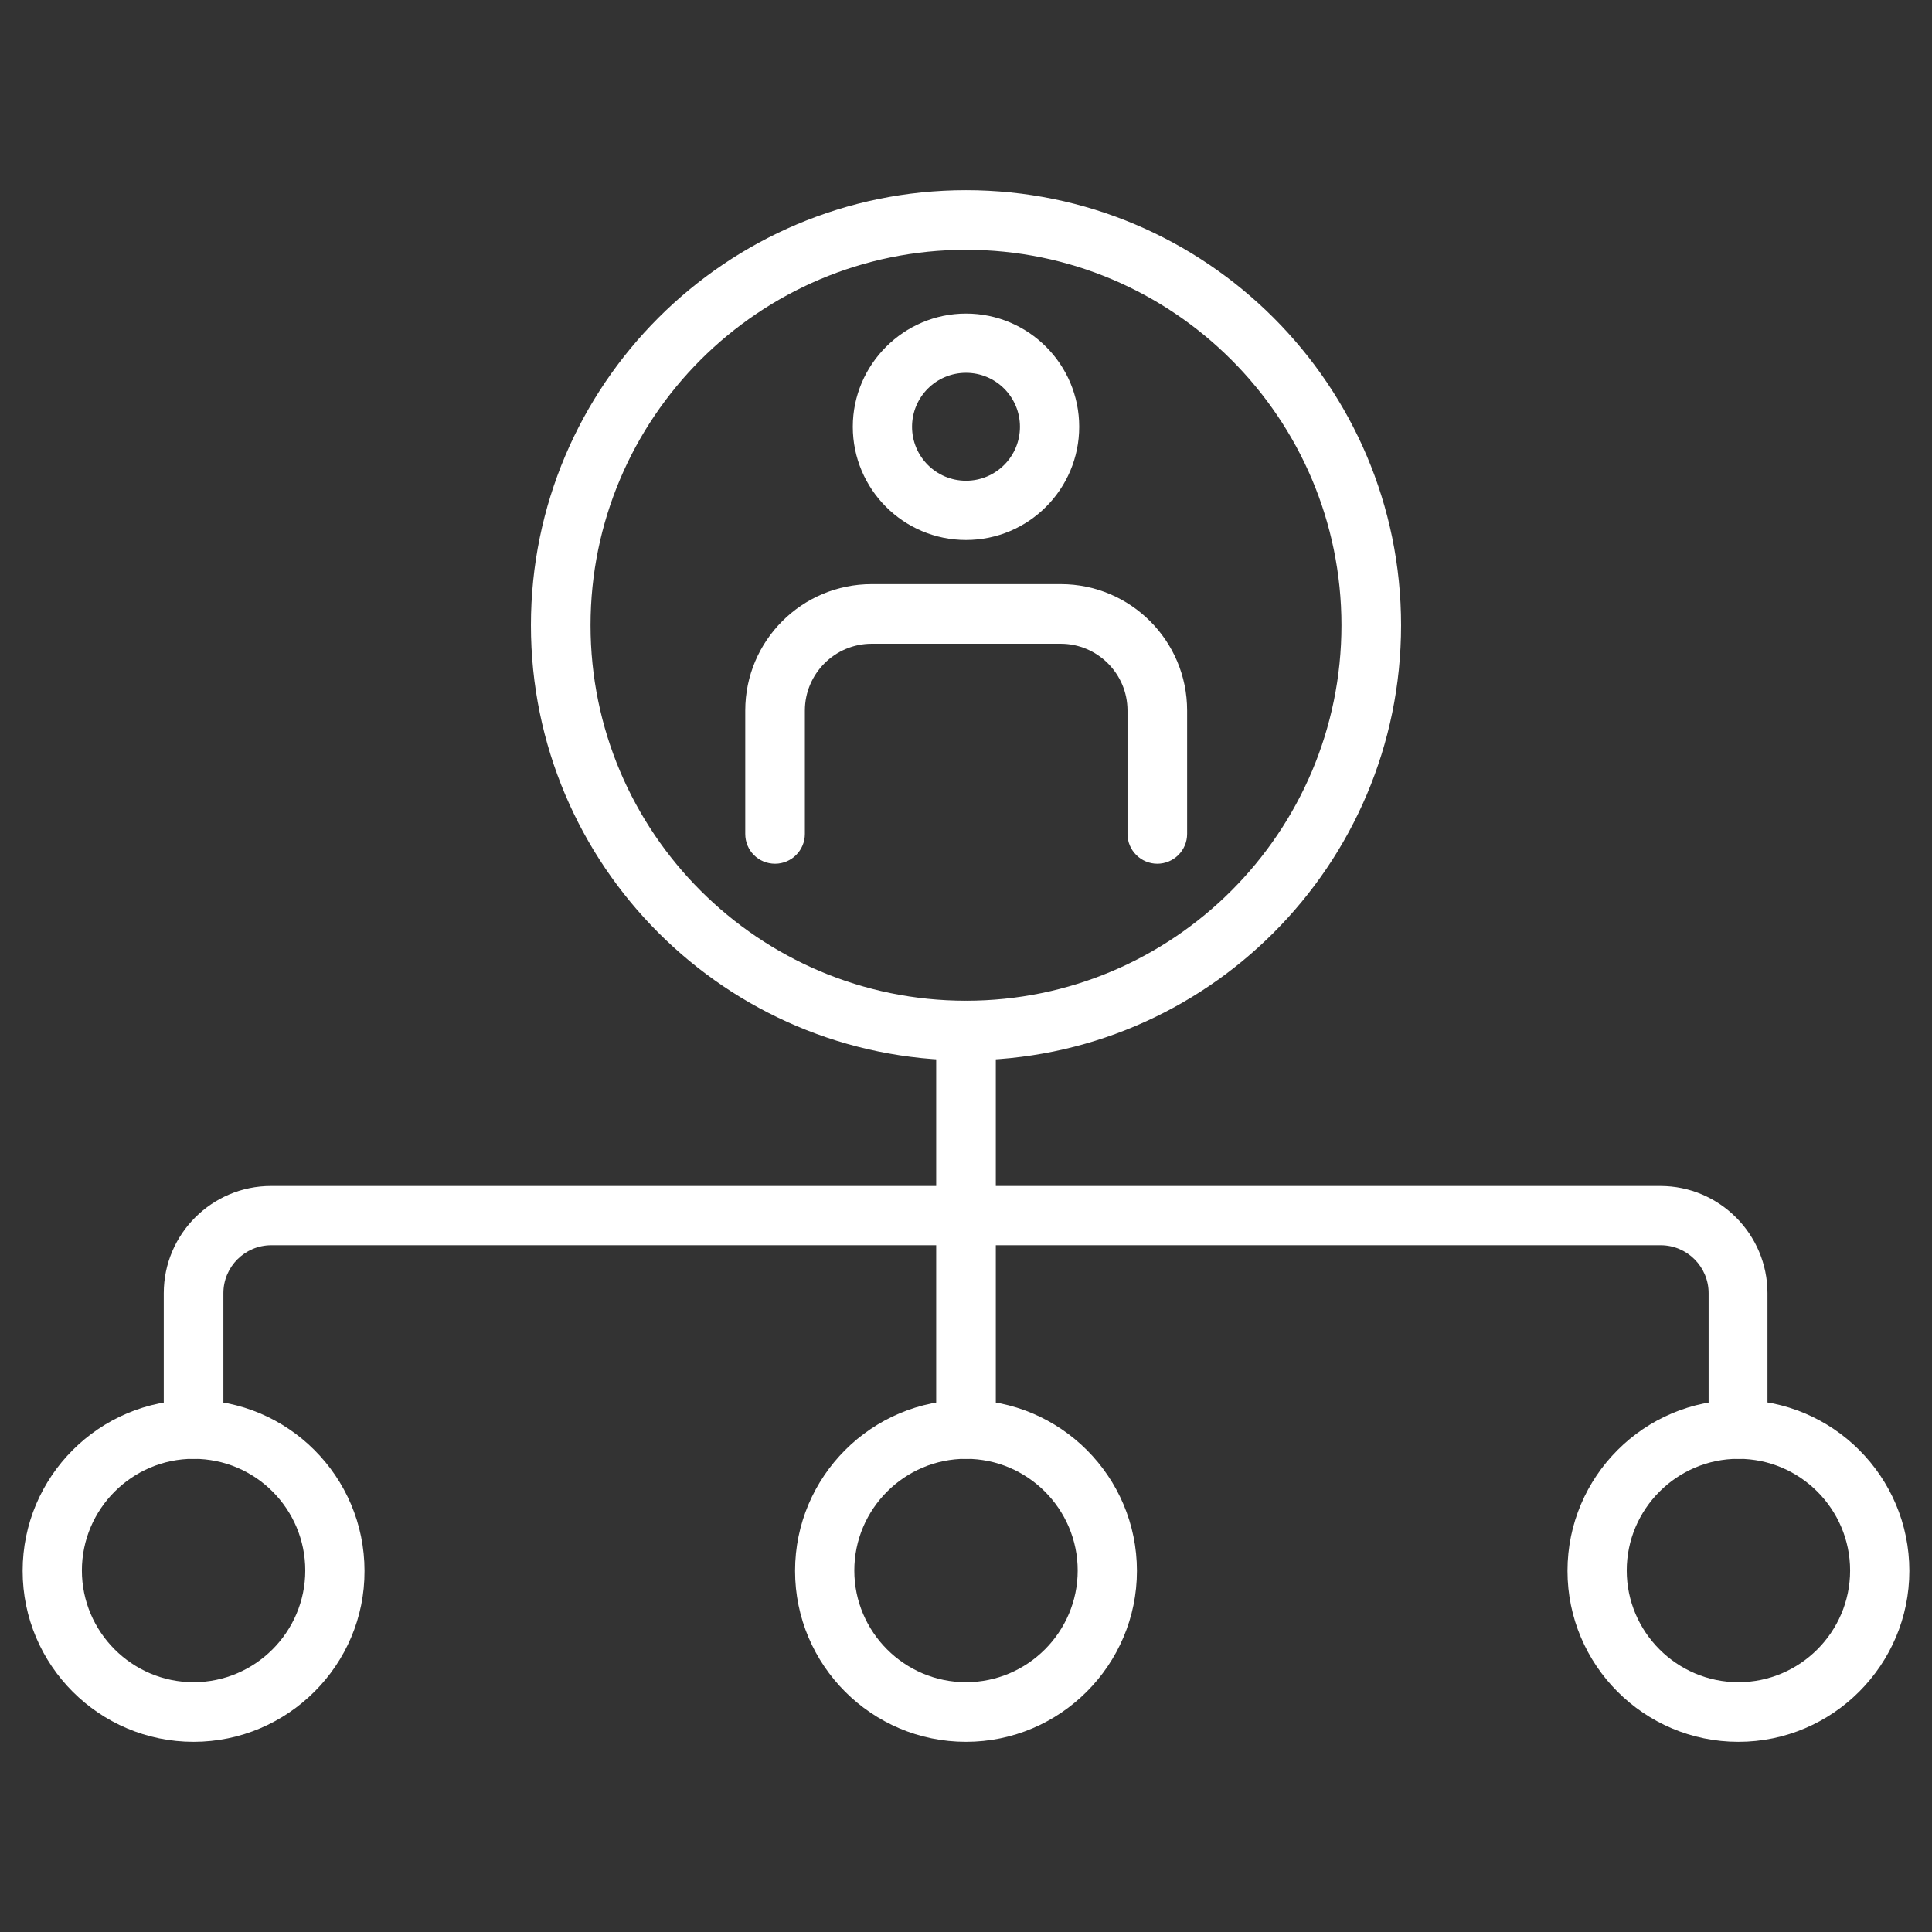 <?xml version="1.0" encoding="utf-8"?>
<!-- Generator: Adobe Illustrator 25.2.0, SVG Export Plug-In . SVG Version: 6.00 Build 0)  -->
<svg version="1.1" xmlns="http://www.w3.org/2000/svg" xmlns:xlink="http://www.w3.org/1999/xlink" x="0px" y="0px"
	 viewBox="0 0 512 512" style="enable-background:new 0 0 512 512;" xml:space="preserve">
<rect x="0" y="0" width="512" height="512" fill="#333333" stroke="none"/>
<style type="text/css">
	.st0{fill:#FFFFFF;}
</style>
<g id="Layer_1">
</g>
<g id="Layer_2">
</g>
<g id="Layer_3">
</g>
<g id="Layer_4">
</g>
<g id="Layer_5">
</g>
<g id="Layer_6">
	<g>
		<path class="st0" d="M256,143.1c-16.6,0-30-13.5-30-30s13.5-30,30-30c16.6,0,30,13.5,30,30S272.6,143.1,256,143.1z M256,98.8
			c-7.9,0-14.3,6.4-14.3,14.3s6.4,14.3,14.3,14.3c7.9,0,14.3-6.4,14.3-14.3S263.9,98.8,256,98.8z"/>
		<path class="st0" d="M306.7,228.9c-4.3,0-7.9-3.5-7.9-7.9v-32.7c0-9.8-8-17.7-17.7-17.7h-50.1c-9.8,0-17.7,8-17.7,17.7V221
			c0,4.3-3.5,7.9-7.9,7.9s-7.9-3.5-7.9-7.9v-32.7c0-18.5,15-33.5,33.5-33.5h50.1c18.5,0,33.5,15,33.5,33.5V221
			C314.6,225.4,311,228.9,306.7,228.9z"/>
		<path class="st0" d="M256,281c-63.6,0-115.3-51.7-115.3-115.3c0-63.6,51.7-115.3,115.3-115.3c63.6,0,115.3,51.7,115.3,115.3
			C371.3,229.3,319.6,281,256,281z M256,66.2c-54.9,0-99.5,44.6-99.5,99.5c0,54.9,44.6,99.5,99.5,99.5c54.9,0,99.5-44.6,99.5-99.5
			C355.5,110.8,310.9,66.2,256,66.2z"/>
		<path class="st0" d="M256,330.1c-4.4,0-7.9-3.5-7.9-7.9v-49.1c0-4.3,3.5-7.9,7.9-7.9c4.3,0,7.9,3.5,7.9,7.9v49.1
			C263.9,326.6,260.3,330.1,256,330.1z"/>
		<path class="st0" d="M460.7,386.6c-4.3,0-7.9-3.5-7.9-7.9v-36c0-7-5.7-12.7-12.7-12.7H71.9c-7,0-12.7,5.7-12.7,12.7v36
			c0,4.4-3.5,7.9-7.9,7.9s-7.9-3.5-7.9-7.9v-36c0-15.7,12.8-28.4,28.4-28.4h368.2c15.7,0,28.4,12.8,28.4,28.4v36
			C468.5,383.1,465,386.6,460.7,386.6z"/>
		<path class="st0" d="M256,386.6c-4.4,0-7.9-3.5-7.9-7.9v-56.6c0-4.3,3.5-7.9,7.9-7.9c4.3,0,7.9,3.5,7.9,7.9v56.6
			C263.9,383.1,260.3,386.6,256,386.6z"/>
		<path class="st0" d="M51.3,461.6c-25,0-45.3-20.3-45.3-45.3c0-25,20.3-45.3,45.3-45.3c25,0,45.3,20.3,45.3,45.3
			C96.7,441.2,76.3,461.6,51.3,461.6z M51.3,386.6c-16.3,0-29.6,13.3-29.6,29.6c0,16.3,13.3,29.6,29.6,29.6
			c16.3,0,29.6-13.3,29.6-29.6C80.9,399.9,67.7,386.6,51.3,386.6z"/>
		<path class="st0" d="M256,461.6c-25,0-45.3-20.3-45.3-45.3c0-25,20.3-45.3,45.3-45.3c25,0,45.3,20.3,45.3,45.3
			C301.3,441.2,281,461.6,256,461.6z M256,386.6c-16.3,0-29.6,13.3-29.6,29.6c0,16.3,13.3,29.6,29.6,29.6
			c16.3,0,29.6-13.3,29.6-29.6C285.6,399.9,272.3,386.6,256,386.6z"/>
		<path class="st0" d="M460.7,461.6c-25,0-45.3-20.3-45.3-45.3c0-25,20.3-45.3,45.3-45.3c25,0,45.3,20.3,45.3,45.3
			C506,441.2,485.7,461.6,460.7,461.6z M460.7,386.6c-16.3,0-29.6,13.3-29.6,29.6c0,16.3,13.3,29.6,29.6,29.6
			c16.3,0,29.6-13.3,29.6-29.6C490.3,399.9,477,386.6,460.7,386.6z"/>
	</g>
</g>
<g id="Layer_7">
</g>
<g id="Layer_8">
</g>
<g id="Layer_9">
</g>
<g id="Layer_10">
</g>
<g id="Layer_11">
</g>
<g id="Layer_12">
</g>
<g id="Layer_13">
</g>
<g id="Layer_14">
</g>
<g id="Layer_15">
</g>
</svg>
